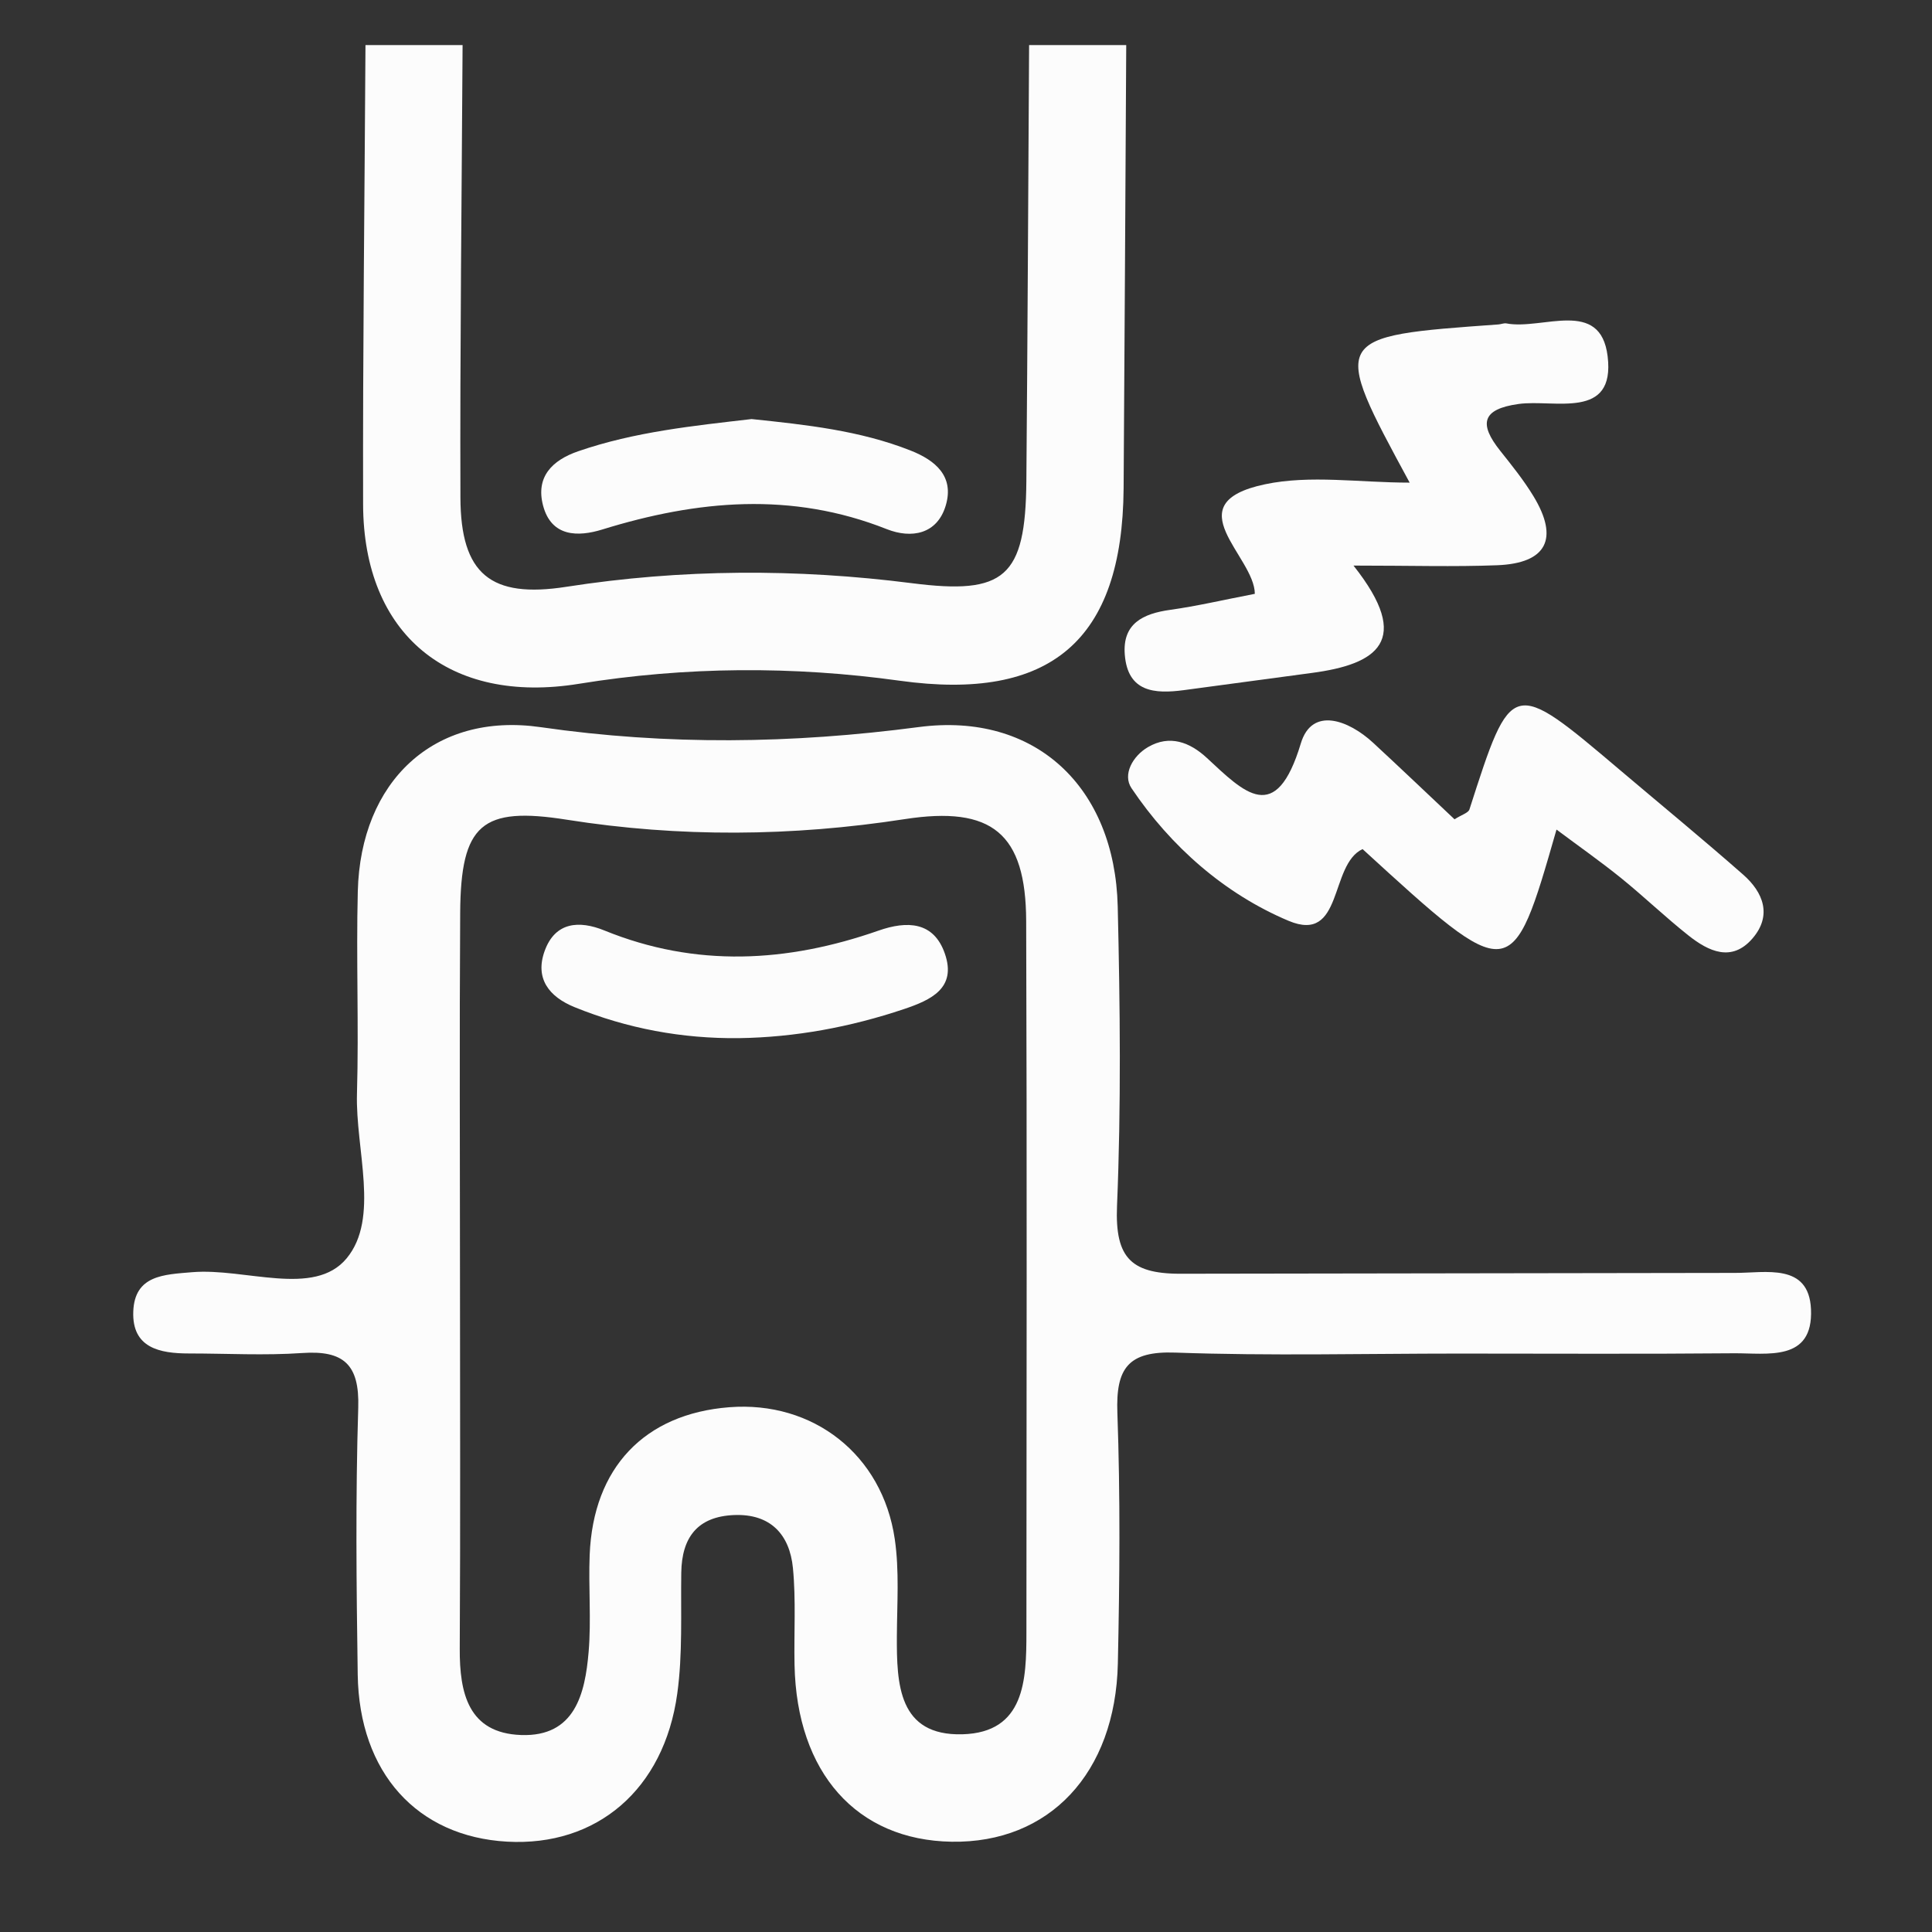 <svg xmlns="http://www.w3.org/2000/svg" xmlns:xlink="http://www.w3.org/1999/xlink" x="0px" y="0px" width="200px" height="200px" viewBox="0 0 200 200" xml:space="preserve">
<rect x="0" y="0" width="200" height="200" fill="#333333" stroke="none"/>
<g id="Capa_1">
</g>
<g id="Capa_4">
	<g>
		<path fill-rule="evenodd" clip-rule="evenodd" fill="#FCFCFC" d="M47.887,4.667c-0.088,15.612-0.276,31.224-0.224,46.836    c0.026,7.935,3.133,10.463,10.968,9.242c11.92-1.857,23.853-1.893,35.784-0.371c9.56,1.22,11.749-0.588,11.833-10.545    c0.128-15.054,0.193-30.108,0.284-45.162c3.352,0,6.703,0,10.055,0c-0.09,15.291-0.163,30.584-0.271,45.876    c-0.111,15.807-7.6,22.09-23.177,19.925c-11.054-1.535-22.158-1.474-33.211,0.319c-13.427,2.18-22.306-5.094-22.34-18.577    c-0.04-15.848,0.154-31.695,0.246-47.543C41.185,4.667,44.536,4.667,47.887,4.667z"></path>
		<path fill-rule="evenodd" clip-rule="evenodd" fill="#FCFCFC" d="M161.129,85.877c-4.636,16.147-4.636,16.147-20.077,2.02    c-3.465,1.622-1.96,9.829-7.667,7.423c-6.559-2.764-12.168-7.645-16.253-13.727c-0.948-1.411,0.126-3.326,1.698-4.248    c2.26-1.327,4.357-0.502,6.095,1.108c3.896,3.609,7.159,7.07,9.736-1.496c1.152-3.835,4.936-2.426,7.49-0.062    c2.843,2.63,5.647,5.306,8.421,7.918c0.748-0.478,1.428-0.66,1.544-1.023c4.364-13.585,4.355-13.586,15.596-4.065    c4.249,3.6,8.555,7.138,12.737,10.813c2.094,1.839,3.014,4.229,0.975,6.601c-2.15,2.503-4.554,1.348-6.631-0.297    c-2.4-1.9-4.614-4.033-6.997-5.96C165.683,89.176,163.45,87.612,161.129,85.877z"></path>
		<path fill-rule="evenodd" clip-rule="evenodd" fill="#FCFCFC" d="M140.113,58.549c6.211,7.836,2.381,10.222-4.304,11.112    c-4.42,0.587-8.835,1.191-13.257,1.782c-3.02,0.404-5.81,0.214-6.115-3.677c-0.254-3.224,1.896-4.245,4.708-4.636    c2.745-0.383,5.457-1.021,8.754-1.657c-0.013-3.896-8.33-9.358,1.042-11.338c4.696-0.993,9.777-0.173,14.986-0.173    c-8.201-15.133-8.201-15.131,9.192-16.376c0.276-0.02,0.568-0.157,0.826-0.106c3.714,0.712,9.735-2.651,10.476,3.394    c0.814,6.658-5.522,4.433-9.213,4.945c-3.818,0.531-4.122,2.062-1.915,4.835c1.214,1.526,2.449,3.06,3.457,4.722    c2.655,4.382,1.377,6.939-3.769,7.138C150.526,58.686,146.057,58.549,140.113,58.549z"></path>
		<path fill-rule="evenodd" clip-rule="evenodd" fill="#FCFCFC" d="M77.808,43.381c5.649,0.592,11.182,1.18,16.443,3.253    c2.62,1.03,4.517,2.687,3.67,5.635c-0.877,3.06-3.584,3.513-6.125,2.507c-9.863-3.909-19.616-3.003-29.455,0.04    c-2.479,0.765-5.256,0.793-6.122-2.476c-0.782-2.958,0.923-4.69,3.631-5.624C65.702,44.696,71.799,44.079,77.808,43.381z"></path>
		<path fill-rule="evenodd" clip-rule="evenodd" fill="#FCFCFC" d="M179.598,131.771c3.163,0.01,7.66-1.066,7.875,3.76    c0.244,5.488-4.544,4.529-8.011,4.56c-9.487,0.087-18.979,0.029-28.467,0.031c-9.769,0.002-19.548,0.248-29.304-0.101    c-4.902-0.178-6.189,1.603-6.021,6.23c0.311,8.642,0.237,17.305,0.049,25.952c-0.249,11.383-7.121,18.615-17.204,18.452    c-9.827-0.159-16.038-7.133-16.265-18.297c-0.068-3.348,0.157-6.72-0.167-10.038c-0.338-3.465-2.323-5.637-6.095-5.482    c-3.782,0.154-5.41,2.311-5.464,5.967c-0.061,4.182,0.154,8.413-0.416,12.529c-1.372,9.939-8.355,15.828-17.607,15.314    c-9.309-0.519-15.322-7.121-15.471-17.298c-0.136-9.21-0.232-18.427,0.054-27.63c0.141-4.474-1.512-5.951-5.799-5.655    c-3.888,0.269-7.81,0.046-11.718,0.046c-3.03,0-5.912-0.569-5.771-4.344c0.139-3.771,3.183-3.824,6.107-4.07    c5.463-0.458,12.612,2.628,15.977-1.43c3.45-4.16,0.907-11.26,1.073-17.065c0.2-6.97-0.092-13.957,0.085-20.93    c0.286-11.359,7.854-18.595,18.94-16.995c13.119,1.895,26.012,1.715,39.127-0.011c12.068-1.588,20.306,6.203,20.601,18.573    c0.245,10.321,0.358,20.664-0.072,30.972c-0.231,5.556,1.537,7.135,7.03,7.046 M47.593,170.66    c-0.026,4.624,0.89,8.756,6.355,8.949c5.57,0.195,6.621-4.268,6.987-8.617c0.281-3.326-0.026-6.694,0.108-10.037    c0.36-9.025,5.681-14.598,14.458-15.28c8.667-0.672,15.844,4.895,17.125,13.65c0.481,3.282,0.236,6.681,0.218,10.026    c-0.026,4.979,0.146,10.361,6.787,10.181c6.47-0.179,6.621-5.621,6.623-10.531c0.012-24.552,0.062-49.104-0.025-73.656    c-0.031-9.079-3.528-11.947-12.574-10.549c-11.665,1.803-23.306,1.905-34.969,0.062c-8.81-1.393-10.989,0.444-11.048,9.635    c-0.082,12.554-0.021,25.108-0.02,37.664C47.619,144.991,47.668,157.826,47.593,170.66z M76.489,107.469    c-5.882,0.062-11.549-0.991-17-3.204c-2.675-1.085-4.138-2.993-3.101-5.839c1.091-2.992,3.564-3.166,6.179-2.103    c9.464,3.854,18.921,3.322,28.374,0.015c2.965-1.037,5.714-0.95,6.869,2.378c1.244,3.581-1.437,4.807-4.238,5.746    C88.025,106.323,82.344,107.382,76.489,107.469z"></path>
	</g>
</g>
</svg>